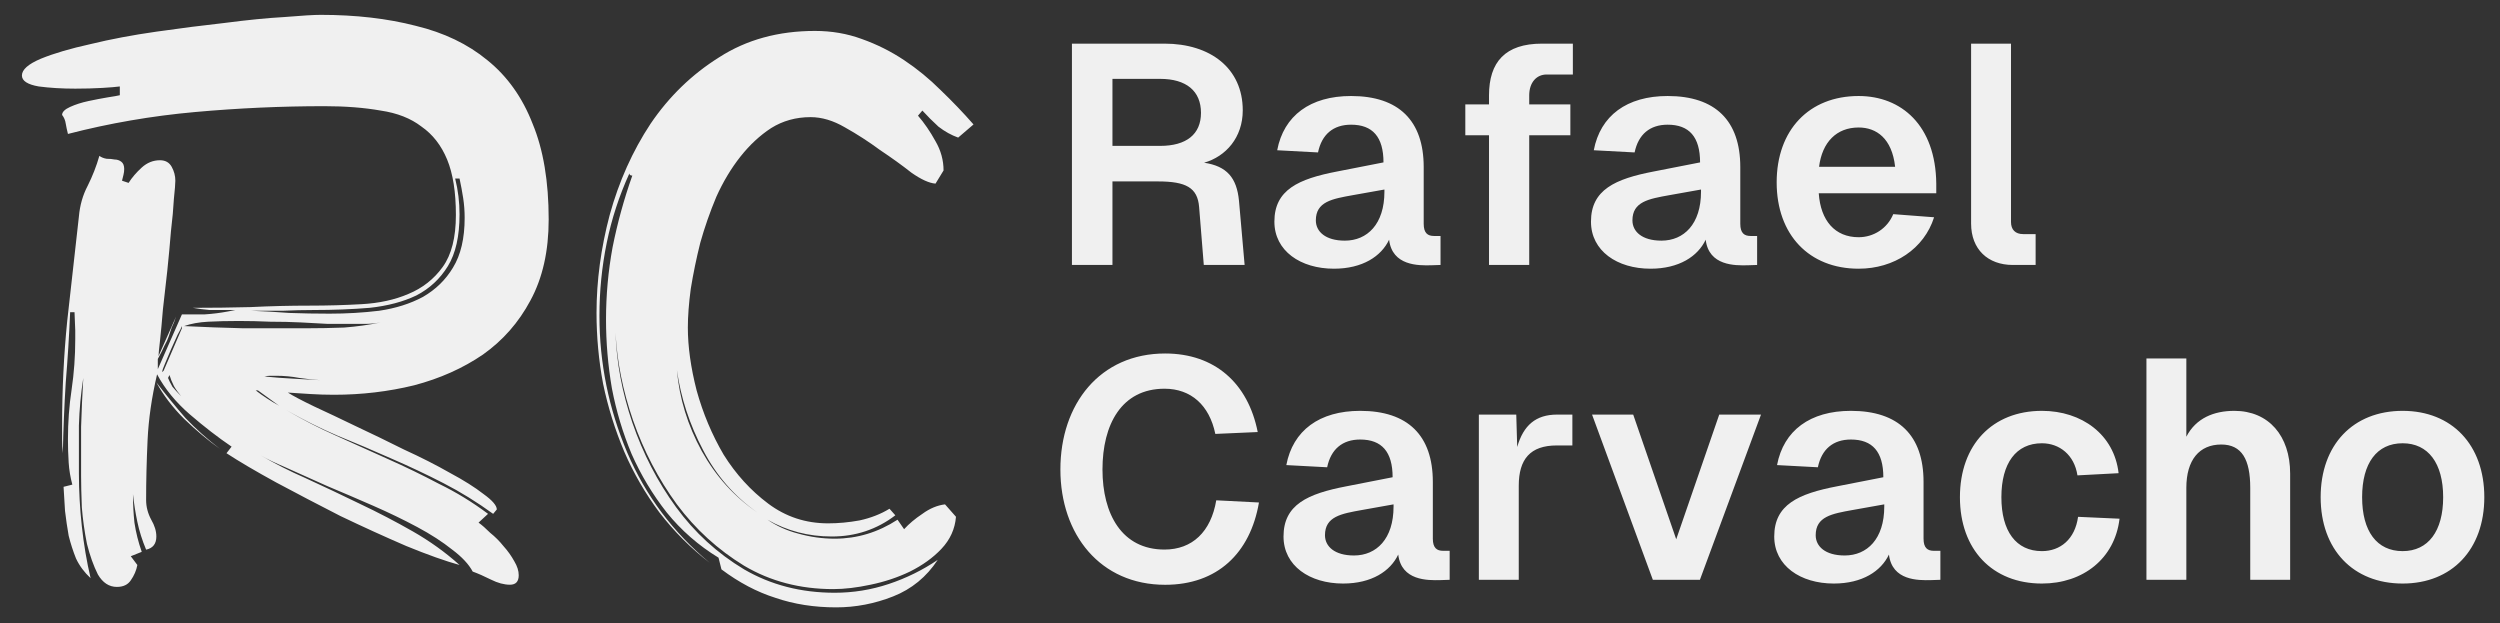 <svg xmlns="http://www.w3.org/2000/svg" fill="none" viewBox="0 0 802 200" height="200" width="802">
<rect x="0" y="0" width="802" height="200" fill="#333333" stroke="none"/>
<g clip-path="url(#clip0_10_167)">
<path fill="#F0F0F0" d="M151.641 183.359C150.391 181.016 148.203 178.672 145.078 176.328C141.953 173.828 138.203 171.406 133.828 169.062C129.453 166.719 124.766 164.453 119.766 162.266C114.766 160.078 109.844 157.969 105 155.938C100.156 153.75 95.625 151.719 91.406 149.844C88.438 148.594 85.859 147.344 83.672 146.094C88.203 148.75 92.969 151.172 97.969 153.359C103.75 156.016 109.531 158.75 115.313 161.562C121.25 164.375 126.953 167.344 132.422 170.469C137.891 173.594 142.891 177.187 147.422 181.25C142.891 180 137.188 177.969 130.312 175.156C123.438 172.187 116.406 168.984 109.219 165.547C102.188 161.953 95.312 158.359 88.594 154.766C82.031 151.172 76.719 148.047 72.656 145.391L74.297 143.281C69.922 140.312 65.469 136.875 60.938 132.969C56.406 129.062 52.891 124.766 50.391 120.078C48.672 127.422 47.656 134.453 47.344 141.172C47.031 147.891 46.875 154.297 46.875 160.391C46.875 162.578 47.422 164.687 48.516 166.719C49.609 168.594 50.156 170.391 50.156 172.109C50.156 174.453 49.062 175.859 46.875 176.328C45.625 173.359 44.688 170.391 44.062 167.422C43.438 164.453 42.969 161.484 42.656 158.516C42.656 161.641 42.812 164.688 43.125 167.656C43.594 170.781 44.375 173.906 45.469 177.031L41.953 178.437L44.062 181.25C43.75 182.969 43.047 184.609 41.953 186.172C41.016 187.578 39.531 188.281 37.5 188.281C35 188.281 32.969 186.953 31.406 184.297C30 181.484 28.828 178.203 27.891 174.453C27.109 170.547 26.562 166.641 26.25 162.734C26.094 158.672 26.016 155.312 26.016 152.656C26.016 147.344 26.016 142.109 26.016 136.953C26.172 131.797 26.406 126.562 26.719 121.25C25.938 126.25 25.469 131.328 25.312 136.484C25.312 141.641 25.312 146.797 25.312 151.953C25.312 157.422 25.625 163.047 26.25 168.828C26.875 174.609 27.812 180.156 29.062 185.469C27.031 183.594 25.469 181.484 24.375 179.141C23.438 176.797 22.656 174.375 22.031 171.875C21.562 169.219 21.172 166.562 20.859 163.906C20.703 161.25 20.547 158.672 20.391 156.172L23.203 155.469C22.578 153.125 22.188 150.781 22.031 148.437C21.875 145.937 21.797 143.437 21.797 140.937C21.797 135.469 22.188 130.156 22.969 125C23.75 119.687 24.141 114.297 24.141 108.828V106.016L23.906 100.156H22.5C22.188 107.656 21.719 115.156 21.094 122.656C20.625 130.156 20.312 137.734 20.156 145.391C20 143.828 19.922 142.344 19.922 140.937V136.484C19.922 125.078 20.469 113.906 21.562 102.969C22.812 91.875 24.062 80.703 25.312 69.453C25.625 65.859 26.562 62.578 28.125 59.609C29.688 56.484 30.938 53.281 31.875 50C32.5 50.469 33.281 50.781 34.219 50.938C35.156 50.938 36.016 51.016 36.797 51.172C37.578 51.172 38.281 51.406 38.906 51.875C39.531 52.344 39.844 53.125 39.844 54.219C39.844 54.844 39.766 55.469 39.609 56.094L39.141 57.969L41.25 58.672C42.344 56.953 43.75 55.312 45.469 53.75C47.188 52.188 49.141 51.406 51.328 51.406C53.047 51.406 54.297 52.109 55.078 53.516C55.859 54.922 56.25 56.406 56.25 57.969C56.25 58.906 56.094 60.859 55.781 63.828C55.625 66.797 55.312 70.234 54.844 74.141C54.531 78.047 54.141 82.266 53.672 86.797C53.203 91.172 52.734 95.312 52.266 99.219C51.953 103.125 51.641 106.484 51.328 109.297C51.016 111.953 50.859 113.594 50.859 114.219L56.484 101.562C56.016 102.969 55.547 104.141 55.078 105.078C54.766 106.016 54.453 106.953 54.141 107.891C53.828 108.828 53.359 109.844 52.734 110.937C52.266 112.031 51.562 113.437 50.625 115.156V118.437L58.359 100.859C60.859 100.859 63.281 100.859 65.625 100.859C68.125 100.703 70.625 100.391 73.125 99.922L75.469 99.453C72.031 99.453 69.297 99.453 67.266 99.453C65.391 99.297 63.594 99.062 61.875 98.75C68.125 98.75 74.297 98.672 80.391 98.516C86.641 98.203 92.969 98.047 99.375 98.047C105 98.047 110.547 97.891 116.016 97.578C121.641 97.266 126.641 96.172 131.016 94.297C135.547 92.422 139.219 89.531 142.031 85.625C144.844 81.719 146.25 76.172 146.25 68.984C146.25 61.641 145.312 55.703 143.438 51.172C141.562 46.641 138.828 43.125 135.234 40.625C131.797 37.969 127.422 36.25 122.109 35.469C116.797 34.531 110.781 34.062 104.062 34.062C90.312 34.062 76.484 34.688 62.578 35.938C48.672 37.188 35.078 39.531 21.797 42.969C21.484 41.719 21.25 40.625 21.094 39.688C20.938 38.594 20.547 37.656 19.922 36.875C19.922 35.938 20.781 35.078 22.5 34.297C24.219 33.516 26.172 32.891 28.359 32.422C30.547 31.953 32.578 31.562 34.453 31.25C36.484 30.938 37.812 30.703 38.438 30.547V27.734C37.344 27.891 35.469 28.047 32.812 28.203C30.156 28.359 27.266 28.438 24.141 28.438C19.922 28.438 16.016 28.203 12.422 27.734C8.828 27.109 7.031 25.938 7.031 24.219C7.031 22.344 9.062 20.547 13.125 18.828C17.344 17.109 22.656 15.547 29.062 14.141C35.469 12.578 42.5 11.25 50.156 10.156C57.812 9.062 65.156 8.125 72.188 7.344C79.375 6.406 85.703 5.781 91.172 5.469C96.797 5 100.703 4.766 102.891 4.766C114.141 4.766 124.297 5.937 133.359 8.281C142.422 10.469 150.078 14.141 156.328 19.297C162.734 24.453 167.578 31.25 170.859 39.688C174.297 47.969 176.016 58.203 176.016 70.391C176.016 80.547 174.062 89.219 170.156 96.406C166.406 103.437 161.328 109.219 154.922 113.75C148.516 118.125 141.172 121.406 132.891 123.594C124.609 125.625 116.016 126.641 107.109 126.641C104.609 126.641 102.109 126.562 99.609 126.406C97.266 126.25 94.844 126.094 92.344 125.937C94.062 127.031 96.875 128.516 100.781 130.391C104.844 132.266 109.297 134.375 114.141 136.719C119.141 139.062 124.297 141.562 129.609 144.219C135.078 146.719 140 149.219 144.375 151.719C148.75 154.062 152.344 156.328 155.156 158.516C157.969 160.547 159.375 162.187 159.375 163.437L158.203 164.844C153.047 161.094 147.734 157.812 142.266 155C136.797 152.187 131.172 149.531 125.391 147.031C119.766 144.531 114.063 142.109 108.281 139.766C102.813 137.422 97.344 134.687 91.875 131.562C97.188 134.687 102.5 137.422 107.812 139.766L124.453 147.266C130.078 149.766 135.547 152.422 140.859 155.234C146.328 157.891 151.562 161.094 156.562 164.844L153.516 167.656C154.609 168.438 155.859 169.531 157.266 170.937C158.828 172.187 160.234 173.594 161.484 175.156C162.891 176.719 164.062 178.359 165 180.078C165.938 181.641 166.406 183.125 166.406 184.531C166.406 186.562 165.469 187.578 163.594 187.578C161.719 187.578 159.688 187.031 157.5 185.937C155.312 184.844 153.359 183.984 151.641 183.359ZM100.547 99.453C97.422 99.453 94.141 99.531 90.703 99.688C87.422 99.688 84.062 99.688 80.625 99.688C84.531 99.844 88.594 100.078 92.812 100.391C97.031 100.547 101.328 100.625 105.703 100.625C111.172 100.625 116.484 100.312 121.641 99.688C126.953 98.906 131.641 97.422 135.703 95.234C139.766 92.891 142.969 89.766 145.312 85.859C147.812 81.797 149.062 76.484 149.062 69.922C149.062 67.734 148.906 65.625 148.594 63.594C148.281 61.562 147.891 59.453 147.422 57.266H146.016C146.953 61.016 147.422 64.844 147.422 68.75C147.422 75.781 146.172 81.328 143.672 85.391C141.172 89.453 137.812 92.578 133.594 94.766C129.375 96.797 124.375 98.125 118.594 98.75C112.969 99.219 106.953 99.453 100.547 99.453ZM59.062 104.609C65.312 104.922 71.641 105.156 78.047 105.312C84.609 105.312 91.328 105.312 98.203 105.312C102.266 105.312 106.328 105.234 110.391 105.078C114.453 104.766 118.359 104.219 122.109 103.437C120.391 103.75 118.672 103.906 116.953 103.906H112.031C110.156 103.906 107.891 103.906 105.234 103.906C102.578 103.75 99.688 103.594 96.562 103.437C93.438 103.281 90.156 103.203 86.719 103.203C83.281 103.047 79.922 102.969 76.641 102.969C73.047 102.969 69.766 103.047 66.797 103.203C63.828 103.359 61.25 103.828 59.062 104.609ZM50.156 122.656C53.281 126.719 56.406 130.547 59.531 134.141C62.812 137.578 66.484 140.859 70.547 143.984C66.797 141.328 62.969 138.125 59.062 134.375C55.312 130.625 52.344 126.719 50.156 122.656ZM84.844 120.781C87.969 121.094 91.094 121.328 94.219 121.484C97.188 121.641 100 121.797 102.656 121.953C100.469 121.797 98.281 121.562 96.094 121.25C93.594 120.781 91.094 120.547 88.594 120.547H86.719C86.094 120.547 85.469 120.625 84.844 120.781ZM58.359 104.609C58.203 105.078 57.734 106.016 56.953 107.422C56.328 108.828 55.625 110.391 54.844 112.109C54.219 113.672 53.594 115.156 52.969 116.562C52.344 117.969 52.031 118.906 52.031 119.375L52.5 118.906L58.359 105.312V104.609ZM82.734 125.234H82.031C84.219 126.953 86.719 128.594 89.531 130.156L82.734 125.234ZM53.906 121.25C54.219 122.031 54.688 122.969 55.312 124.062C56.094 125 57.031 126.016 58.125 127.109C57.188 126.016 56.406 124.922 55.781 123.828C55.156 122.578 54.688 121.406 54.375 120.312L53.906 121.25ZM81.562 144.922C82.031 145.234 82.422 145.469 82.734 145.625L81.562 144.922ZM306.677 165.781C306.364 169.687 304.802 173.125 301.989 176.094C299.333 178.906 295.973 181.328 291.911 183.359C288.005 185.234 283.786 186.641 279.255 187.578C274.88 188.516 270.895 188.984 267.302 188.984C256.677 188.984 247.145 186.484 238.708 181.484C230.27 176.328 223.083 169.766 217.145 161.797C211.208 153.672 206.52 144.688 203.083 134.844C199.802 125.312 197.927 115.937 197.458 106.719C197.77 116.25 199.567 125.859 202.848 135.547C206.286 145.547 210.973 154.609 216.911 162.734C222.848 170.859 230.114 177.5 238.708 182.656C247.302 187.656 256.989 190.156 267.77 190.156C273.708 190.156 279.489 189.219 285.114 187.344C290.739 185.469 295.973 182.891 300.817 179.609C297.223 185.078 292.458 188.984 286.52 191.328C280.583 193.672 274.489 194.844 268.239 194.844C261.208 194.844 254.723 193.828 248.786 191.797C242.848 189.922 237.067 186.875 231.442 182.656L230.505 178.906C224.098 175 218.552 170.156 213.864 164.375C209.333 158.594 205.583 152.344 202.614 145.625C199.802 138.906 197.692 131.875 196.286 124.531C195.036 117.187 194.411 109.844 194.411 102.5C194.411 94.688 195.114 86.953 196.52 79.297C198.083 71.484 200.192 63.828 202.848 56.328C202.223 56.328 201.911 56.094 201.911 55.625C198.63 62.812 196.208 70.234 194.645 77.891C193.083 85.547 192.302 93.359 192.302 101.328C192.302 116.484 195.27 131.094 201.208 145.156C207.145 159.062 215.973 170.859 227.692 180.547C221.598 175.859 216.208 170.469 211.52 164.375C206.989 158.281 203.239 151.797 200.27 144.922C197.302 137.891 195.036 130.625 193.473 123.125C192.067 115.625 191.364 108.047 191.364 100.391C191.364 90.078 192.77 79.609 195.583 68.984C198.552 58.203 202.927 48.438 208.708 39.688C214.645 30.938 221.989 23.828 230.739 18.359C239.489 12.734 249.723 9.922 261.442 9.922C266.755 9.922 271.755 10.781 276.442 12.5C281.286 14.219 285.817 16.484 290.036 19.297C294.255 22.109 298.161 25.312 301.755 28.906C305.505 32.5 309.02 36.172 312.302 39.922L307.38 44.141C305.192 43.359 303.083 42.188 301.052 40.625C299.177 38.906 297.458 37.188 295.895 35.469L294.489 37.109C296.52 39.453 298.395 42.188 300.114 45.312C301.833 48.281 302.692 51.406 302.692 54.688L300.114 58.906C298.083 58.75 295.505 57.578 292.38 55.391C289.411 53.047 286.052 50.625 282.302 48.125C278.708 45.469 274.958 43.047 271.052 40.859C267.302 38.672 263.63 37.578 260.036 37.578C255.348 37.578 251.13 38.75 247.38 41.094C243.786 43.438 240.505 46.484 237.536 50.234C234.567 53.984 231.989 58.281 229.802 63.125C227.77 67.969 226.052 72.891 224.645 77.891C223.395 82.891 222.38 87.812 221.598 92.656C220.973 97.344 220.661 101.484 220.661 105.078C220.661 111.172 221.598 117.891 223.473 125.234C225.505 132.578 228.395 139.453 232.145 145.859C236.052 152.109 240.817 157.344 246.442 161.562C252.067 165.781 258.473 167.891 265.661 167.891C268.942 167.891 272.302 167.578 275.739 166.953C279.333 166.172 282.536 164.922 285.348 163.203L287.223 165.312C281.286 169.844 274.489 172.109 266.833 172.109C259.333 172.109 252.458 170.312 246.208 166.719C249.177 168.75 252.458 170.234 256.052 171.172C259.958 172.266 263.864 172.812 267.77 172.812C274.958 172.812 281.677 170.781 287.927 166.719L290.036 169.766C291.598 168.047 293.552 166.406 295.895 164.844C298.239 163.125 300.661 162.109 303.161 161.797L306.677 165.781ZM217.145 118.672C217.927 127.734 220.583 136.406 225.114 144.687C229.645 152.812 235.583 159.375 242.927 164.375C235.583 159.219 229.802 152.578 225.583 144.453C221.208 136.172 218.395 127.578 217.145 118.672Z"></path>
<path fill="#F0F0F0" d="M373.575 14C388.275 14 398.675 21.9 398.675 35.4C398.675 44.1 393.275 50.2 386.275 52.2C393.575 53.3 396.775 57 397.475 64.5L399.275 85H386.175L384.675 66.4C384.175 60.2 380.475 58.2 371.475 58.2H356.875V85H343.875V14H373.575ZM356.875 46.8H372.175C380.575 46.8 385.275 43.1 385.275 36.2C385.275 29.2 380.575 25.3 372.175 25.3H356.875V46.8ZM409.723 48.2C411.823 37.1 420.323 30.8 433.423 30.8C448.723 30.8 456.723 38.7 456.723 53.6V71.8C456.723 74.8 458.023 75.7 460.023 75.7H462.123V85L459.123 85.1C455.023 85.2 446.623 85.3 445.623 76.9C443.123 82.2 437.123 86.2 427.923 86.2C417.223 86.2 408.823 80.5 408.823 71.1C408.823 60.9 416.523 57.4 429.023 55L443.823 52.1C443.823 43.9 440.323 40 433.423 40C427.723 40 424.023 43.1 422.823 48.9L409.723 48.2ZM422.123 70.7C422.123 74.3 425.223 77.2 431.423 77.2C438.623 77.2 444.123 71.9 444.123 61.5V60.8L434.023 62.6C427.323 63.8 422.123 64.7 422.123 70.7ZM477.674 30.6C477.674 19.9 482.874 14 494.674 14H504.574V23.9H496.174C492.874 23.9 490.574 26.5 490.574 30.6V33.5H503.774V43.4H490.574V85H477.674V43.4H470.074V33.5H477.674V30.6ZM511.285 48.2C513.385 37.1 521.885 30.8 534.985 30.8C550.285 30.8 558.285 38.7 558.285 53.6V71.8C558.285 74.8 559.585 75.7 561.585 75.7H563.685V85L560.685 85.1C556.585 85.2 548.185 85.3 547.185 76.9C544.685 82.2 538.685 86.2 529.485 86.2C518.785 86.2 510.385 80.5 510.385 71.1C510.385 60.9 518.085 57.4 530.585 55L545.385 52.1C545.385 43.9 541.885 40 534.985 40C529.285 40 525.585 43.1 524.385 48.9L511.285 48.2ZM523.685 70.7C523.685 74.3 526.785 77.2 532.985 77.2C540.185 77.2 545.685 71.9 545.685 61.5V60.8L535.585 62.6C528.885 63.8 523.685 64.7 523.685 70.7ZM569.955 58.5C569.955 41.7 580.355 30.8 596.255 30.8C609.955 30.8 620.955 40.2 621.155 58.9V62H583.455C584.055 70.8 588.655 76.1 596.255 76.1C601.055 76.1 605.455 73.3 607.355 68.7L620.455 69.7C617.255 79.8 607.655 86.2 596.255 86.2C580.355 86.2 569.955 75.3 569.955 58.5ZM583.555 53.5H607.955C606.955 44.4 601.955 40.9 596.255 40.9C589.155 40.9 584.555 45.6 583.555 53.5ZM632.328 14H645.128V71.2C645.128 73.7 646.528 75.1 649.028 75.1H653.028V85H645.728C637.728 85 632.328 80 632.328 71.7V14Z"></path>
<path fill="#F0F0F0" d="M403.875 161.2C401.075 177.5 390.475 187.6 373.775 187.6C352.975 187.6 340.175 171.5 340.175 150.6C340.175 129.6 352.875 113.4 373.775 113.4C389.675 113.4 400.375 122.9 403.475 138.6L389.875 139.2C387.975 130 382.075 124.7 373.575 124.7C359.775 124.7 353.675 136.2 353.675 150.6C353.675 164.9 359.875 176.3 373.575 176.3C382.475 176.3 388.475 170.6 390.175 160.5L403.875 161.2ZM412.652 149.2C414.752 138.1 423.252 131.8 436.352 131.8C451.652 131.8 459.652 139.7 459.652 154.6V172.8C459.652 175.8 460.952 176.7 462.952 176.7H465.052V186L462.052 186.1C457.952 186.2 449.552 186.3 448.552 177.9C446.052 183.2 440.052 187.2 430.852 187.2C420.152 187.2 411.752 181.5 411.752 172.1C411.752 161.9 419.452 158.4 431.952 156L446.752 153.1C446.752 144.9 443.252 141 436.352 141C430.652 141 426.952 144.1 425.752 149.9L412.652 149.2ZM425.052 171.7C425.052 175.3 428.152 178.2 434.352 178.2C441.552 178.2 447.052 172.9 447.052 162.5V161.8L436.952 163.6C430.252 164.8 425.052 165.7 425.052 171.7ZM474.418 133H486.418L486.718 143.4C488.718 136.4 492.718 133 499.518 133H504.418V142.9H499.418C490.918 142.9 487.218 147.3 487.218 155.8V186H474.418V133ZM564.931 133L545.331 186H530.231L510.731 133H523.931L537.731 173L551.531 133H564.931ZM570.074 149.2C572.174 138.1 580.674 131.8 593.774 131.8C609.074 131.8 617.074 139.7 617.074 154.6V172.8C617.074 175.8 618.374 176.7 620.374 176.7H622.474V186L619.474 186.1C615.374 186.2 606.974 186.3 605.974 177.9C603.474 183.2 597.474 187.2 588.274 187.2C577.574 187.2 569.174 181.5 569.174 172.1C569.174 161.9 576.874 158.4 589.374 156L604.174 153.1C604.174 144.9 600.674 141 593.774 141C588.074 141 584.374 144.1 583.174 149.9L570.074 149.2ZM582.474 171.7C582.474 175.3 585.574 178.2 591.774 178.2C598.974 178.2 604.474 172.9 604.474 162.5V161.8L594.374 163.6C587.674 164.8 582.474 165.7 582.474 171.7ZM666.445 152.5C665.445 145.9 660.645 142.2 655.045 142.2C646.745 142.2 642.045 148.6 642.045 159.5C642.045 170.4 646.745 176.8 655.045 176.8C660.945 176.8 665.645 173 666.645 165.8L679.945 166.4C678.445 179.2 668.245 187.2 655.045 187.2C639.145 187.2 628.745 176.3 628.745 159.5C628.745 142.7 639.145 131.8 655.045 131.8C667.845 131.8 678.245 139.4 679.645 151.8L666.445 152.5ZM688.578 115H701.378V140.1C704.478 134.1 710.278 131.8 716.778 131.8C727.778 131.8 734.678 139.8 734.678 151.9V186H721.878V156.5C721.878 147.4 719.178 142.6 712.578 142.6C705.578 142.6 701.378 147.5 701.378 156.5V186H688.578V115ZM770.767 187.2C754.867 187.2 744.467 176.3 744.467 159.5C744.467 142.7 754.867 131.8 770.767 131.8C786.567 131.8 796.967 142.7 796.967 159.5C796.967 176.3 786.567 187.2 770.767 187.2ZM757.767 159.5C757.767 170.4 762.467 176.8 770.767 176.8C778.967 176.8 783.767 170.4 783.767 159.5C783.767 148.6 778.967 142.2 770.767 142.2C762.467 142.2 757.767 148.6 757.767 159.5Z"></path>
</g>
<defs>
<clipPath id="clip0_10_167">
<rect fill="white" height="200" width="801.875"></rect>
</clipPath>
</defs>
</svg>
